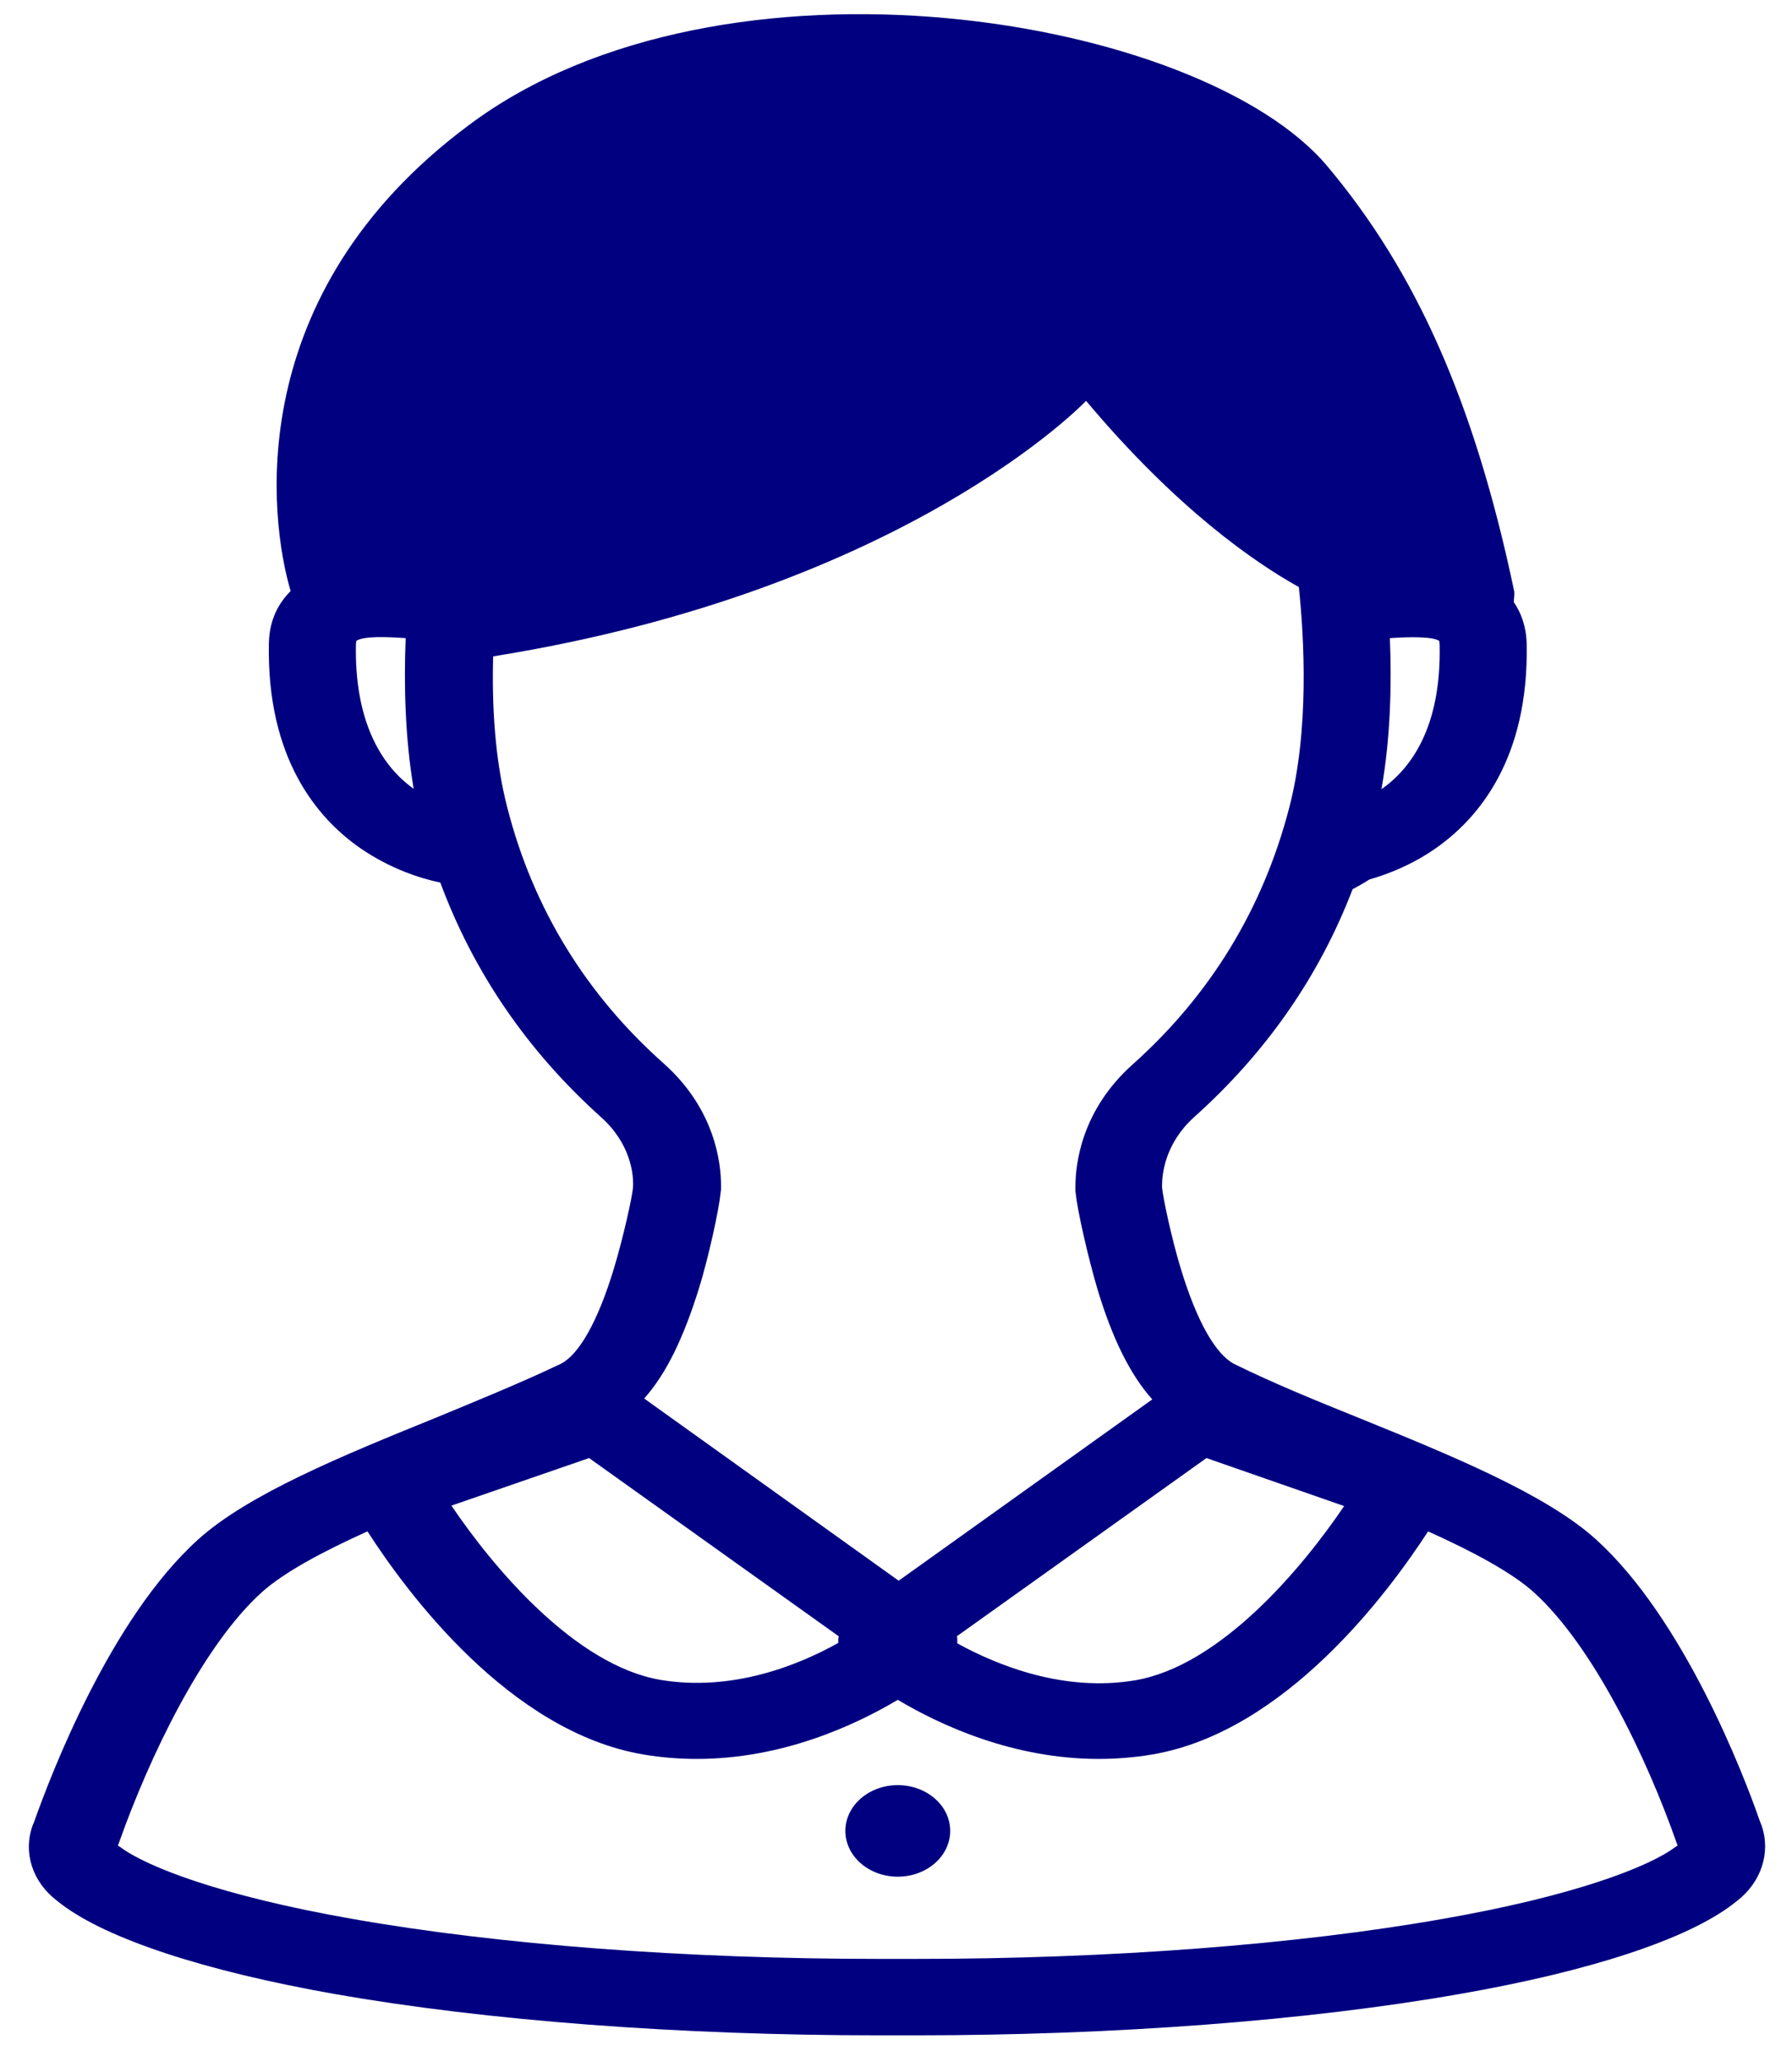 <?xml version="1.0" encoding="utf-8"?>
<!-- Generator: Adobe Illustrator 26.0.1, SVG Export Plug-In . SVG Version: 6.00 Build 0)  -->
<svg version="1.1" id="contents" xmlns="http://www.w3.org/2000/svg" xmlns:xlink="http://www.w3.org/1999/xlink" x="0px" y="0px"
	width="80" height="92" viewBox="0 0 397.4 464" style="enable-background:new 0 0 397.4 464;" xml:space="preserve">
<style type="text/css">
	.st0{fill:#000080;}
</style>
<g>
	<path class="st0" d="M102.6,28.1C51,66.4,57.7,117.2,62.4,133c-2.5,2.5-4.8,6.2-4.9,11.8c-0.5,25.9,10.9,39.3,20.5,46
		c6.8,4.7,13.7,6.9,18.1,7.8c7.5,20.2,19.6,37.9,36.2,52.8c6.6,5.9,7.3,12.7,7.2,15.4l0,0.3c-0.2,2.4-2.3,11.7-4.3,18.3
		c-3.6,11.9-7.9,19.6-12.2,21.6c-8.4,4-18.4,8.1-28.1,12.1c-20.7,8.4-42,17.1-53.3,27.3c-19.8,17.8-33.2,53-36.9,63.4l-0.4,1
		c-2.2,6.1,0,12.8,5.6,17l0.9,0.7c10.3,7.8,32.1,15,61.5,20.2c34.2,6,77.7,9.3,122.6,9.3l4.1,0l4.1,0c44.8,0,88.3-3.3,122.5-9.3
		c29.3-5.1,51.2-12.3,61.5-20.2l0.9-0.7c5.5-4.2,7.7-10.9,5.6-17l-0.4-1c-3.6-10.4-17.1-45.5-36.9-63.4
		c-11.3-10.2-32.6-18.9-53.3-27.3c-9.7-3.9-19.7-8-28-12.1c-4.3-2.1-8.6-9.7-12.2-21.6c-2-6.5-4-15.9-4.2-18.2l0-0.4
		c0-2.7,0.7-9.5,7.2-15.4c16.2-14.5,28.2-31.7,35.7-51.3c1.1-0.6,2.4-1.3,3.8-2.2c4.2-1.2,9.6-3.3,14.9-7c9.6-6.7,21-20.1,20.5-46
		c-0.1-4-1.3-7.1-2.9-9.4c0-0.8,0.2-1.6,0.1-2.4c-9-42.8-22.2-72-42-95.6C267.5,3.5,159.6-14.5,102.6,28.1 M212.4,368.2l56.2-40.1
		l31,10.8c-9.6,14.2-27.9,35.9-47,39.2c-15.9,2.7-30.8-3.2-40.1-8.3c0-0.3,0-0.6,0-0.8C212.5,368.6,212.5,368.4,212.4,368.2z
		 M309.9,143.6c4.3-0.3,9.5-0.4,11.1,0.6c0,0.1,0.1,0.4,0.1,0.9c0.4,18.5-6.4,27.8-13.1,32.5C310.1,165.8,310.3,153.6,309.9,143.6z
		 M77.1,145.1c0-0.5,0.1-0.7,0.1-0.9c1.7-1.1,6.8-0.9,11.1-0.6c-0.4,10-0.2,22.1,1.8,33.9C81.4,171.3,76.8,160.1,77.1,145.1z
		 M111.2,181.8c-2.9-11.1-3.5-23.6-3.2-34.1c93.1-14.9,133.5-57.5,133.5-57.5c20.4,24.3,38,36.4,47.9,41.9
		c1.2,11.4,2.4,32.3-2.2,49.8c-5.9,22.6-17.7,42-35.3,57.7c-11.6,10.4-12.8,22.6-12.8,27.4l0,1.1l0.1,0.7c0.4,3.9,2.8,14.3,4.8,21.1
		c3.4,11.3,7.4,19.4,12.4,25l-57.1,40.8L142,314.7c5-5.6,8.9-13.7,12.4-25c2.1-6.8,4.4-17.3,4.8-21.2l0.1-0.8l0-1
		c0-4.9-1.3-17-12.8-27.3C128.9,223.8,117,204.4,111.2,181.8z M129.6,328.1l56.2,40.1c0,0.2-0.1,0.4-0.1,0.6c0,0.3,0,0.6,0,0.9
		c-9.3,5.2-24.1,11-40.1,8.3c-19.1-3.3-37.4-25-47-39.2L129.6,328.1z M374.2,415.6c-5.8,4.4-22.6,11-52.4,16.2
		c-32.9,5.8-75.1,9-118.6,9l-4.1,0l-4.2,0c-43.5,0-85.7-3.2-118.6-9C46.6,426.6,29.8,420,24,415.6l-0.5-0.3l0.2-0.5
		c6.9-19.5,18.9-44.5,32.2-56.5c5-4.5,13.8-9.2,23.8-13.7c8.9,13.8,32,45.1,62.1,50.2c4.1,0.7,8.2,1,12.1,1c19,0,35.3-7.4,45.2-13.3
		c9.9,5.9,26.2,13.3,45.2,13.3c3.9,0,8-0.3,12.1-1c30-5.1,53.2-36.5,62.1-50.2c10,4.5,18.8,9.2,23.8,13.7
		c13.3,12,25.4,37.1,32.2,56.5l0.2,0.5L374.2,415.6z"/>
	<ellipse class="st0" cx="199.1" cy="412" rx="11.8" ry="10.3"/>
</g>
</svg>
